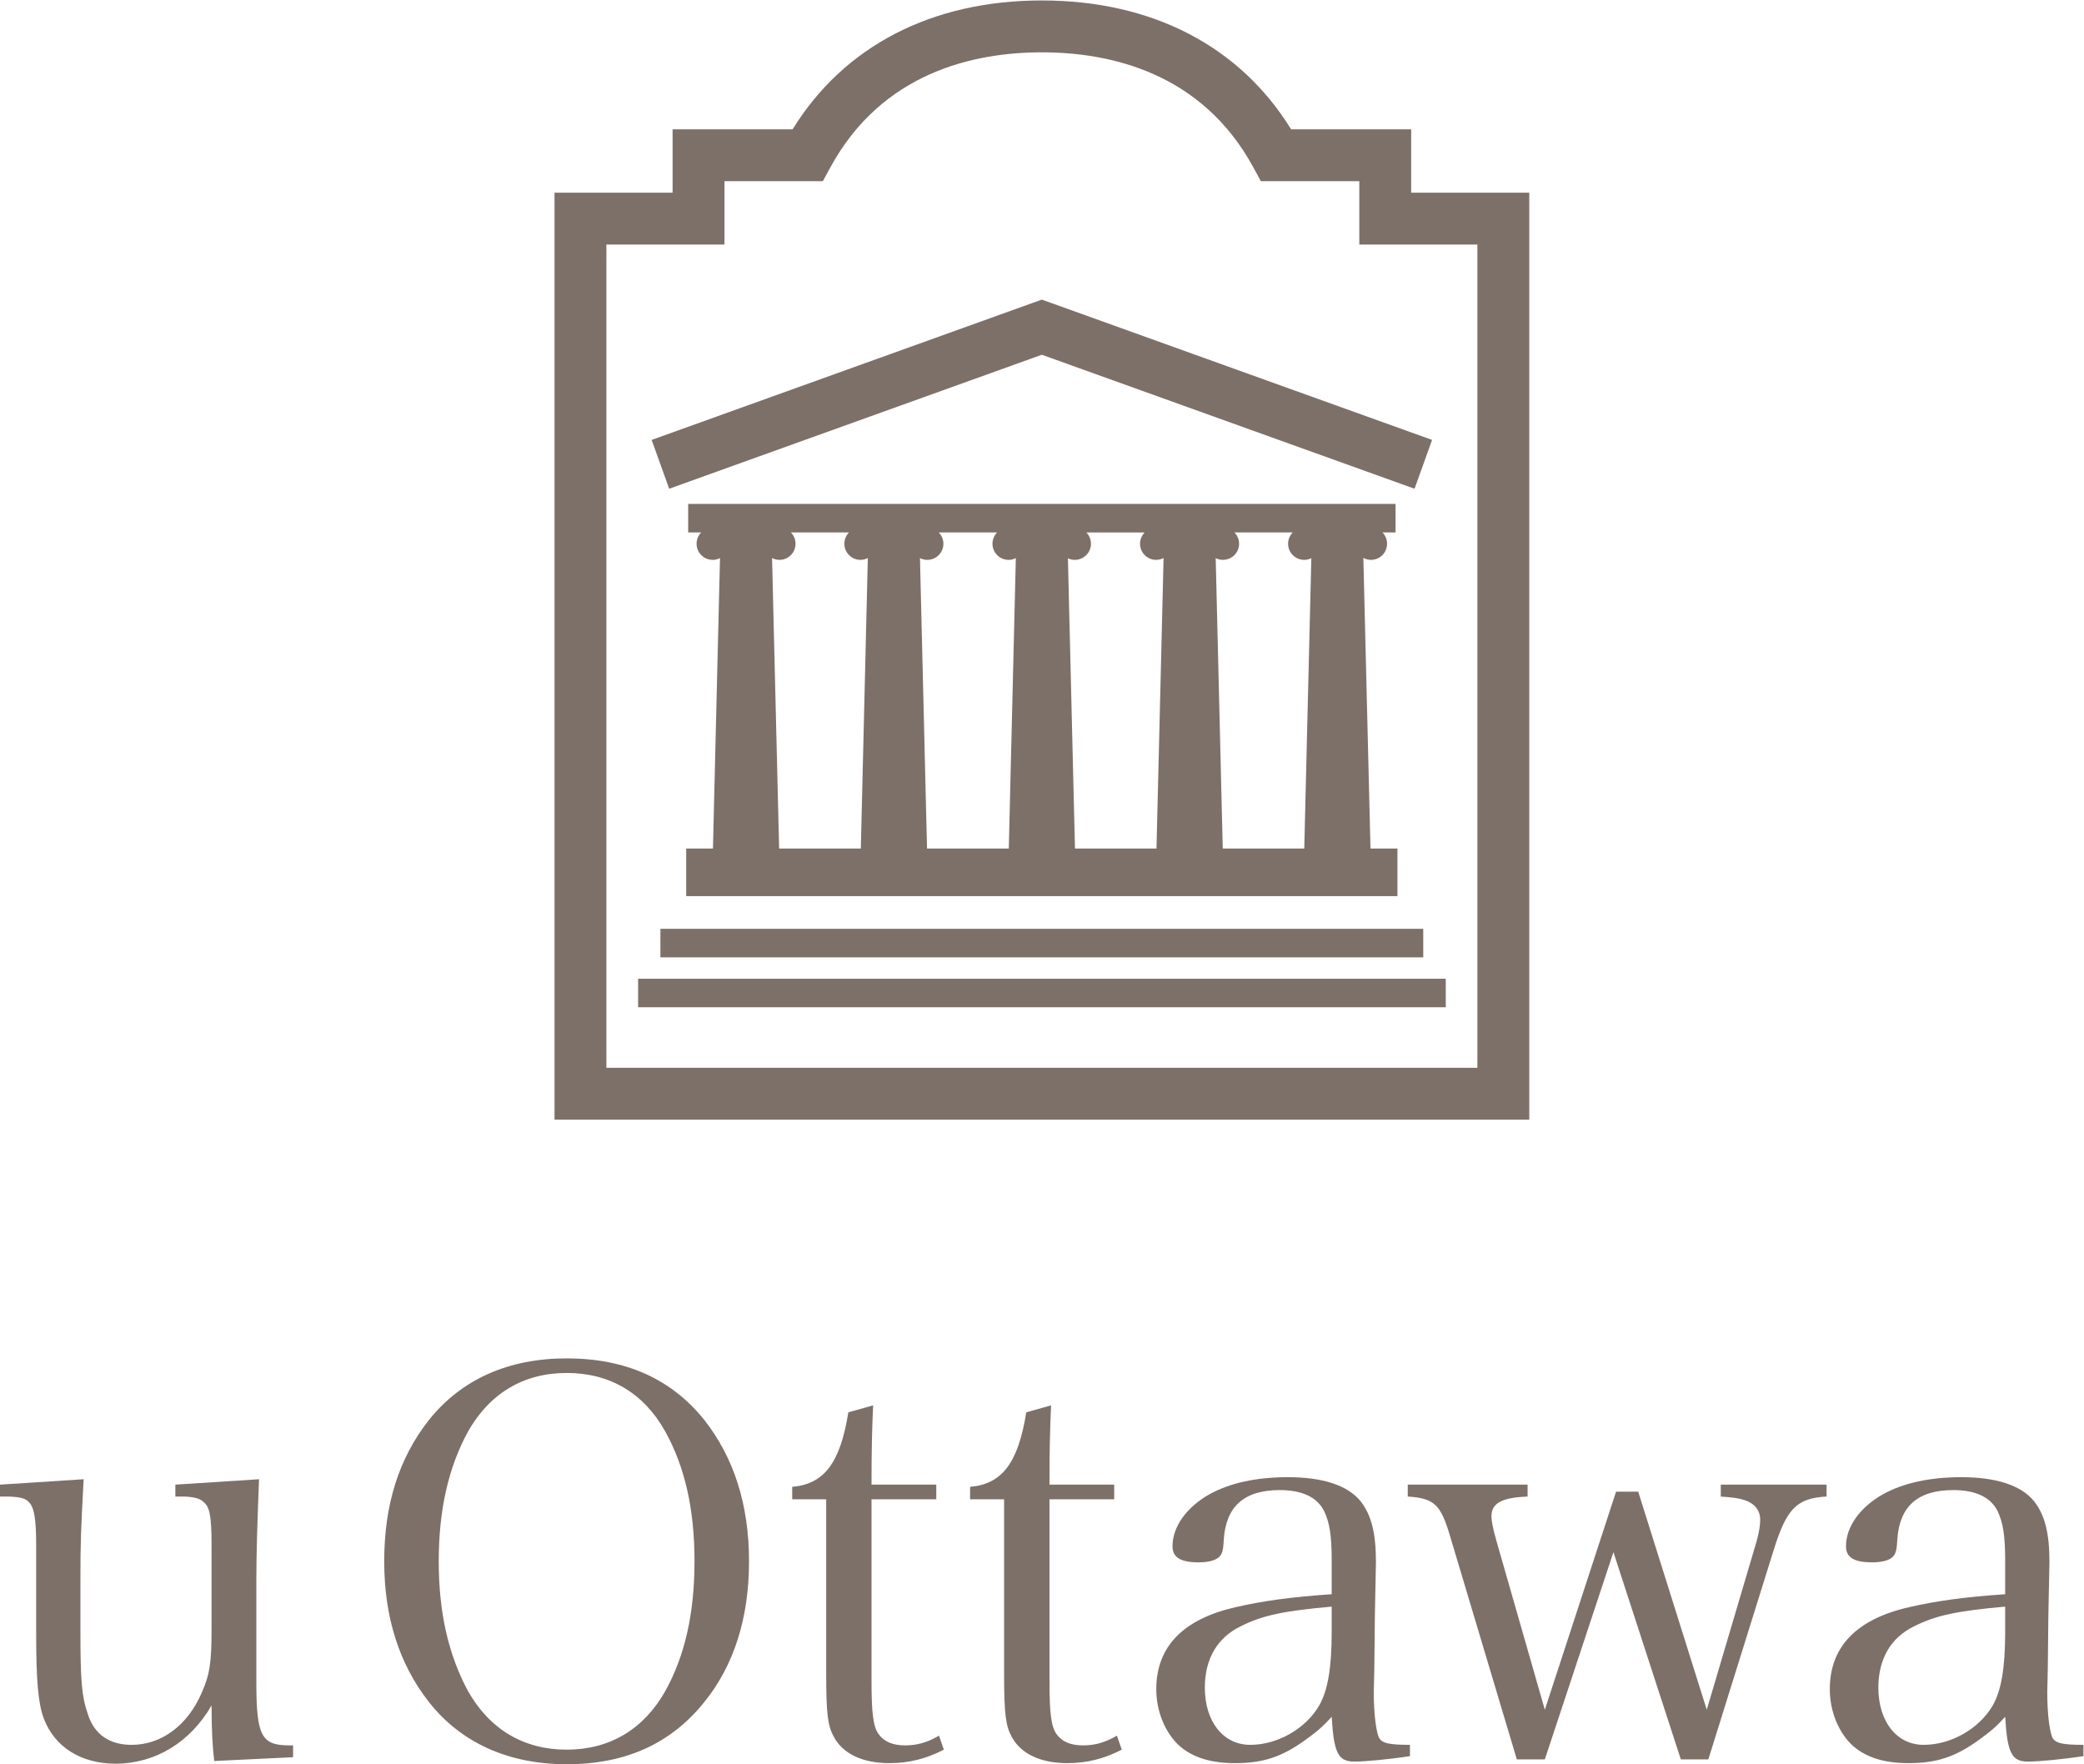 <?xml version="1.0" encoding="UTF-8" standalone="no"?>
<svg
   xmlns:dc="http://purl.org/dc/elements/1.1/"
   xmlns:cc="http://creativecommons.org/ns#"
   xmlns:rdf="http://www.w3.org/1999/02/22-rdf-syntax-ns#"
   xmlns:svg="http://www.w3.org/2000/svg"
   xmlns="http://www.w3.org/2000/svg"
   viewBox="0 0 221.6 187.587"
   height="187.587"
   width="221.6"
   xml:space="preserve"
   id="svg2"
   version="1.1"><defs
     id="defs6" /><g
     transform="matrix(1.333,0,0,-1.333,0,187.587)"
     id="g10"><g
       transform="scale(0.1)"
       id="g12"><path
         id="path14"
         style="fill:#7c7069;fill-opacity:1;fill-rule:nonzero;stroke:none"
         d="M 170.898,2.578 C 169.625,12.922 168.766,25.82 168.766,46.922 151.949,17.66 123.992,0.441 92.117,0.441 64.606,0.441 43.48,13.762 34.891,36.578 30.562,48.219 28.855,65.879 28.855,103.301 v 71.058 c 0,22.352 -1.738,31.411 -6.453,35.301 -2.602,2.559 -6.48,3.41 -14.629,3.86 -5.641,0 -5.641,0 -7.773,0 v 9.5 l 66.723,4.308 C 64.606,187.281 64.144,176.93 64.144,147.199 v -37.437 c 0,-43.473 0.883,-55.09 6.035,-70.133 5.172,-15.93 17.203,-24.168 34.886,-24.168 23.684,0 44.758,15.539 55.946,41.801 6.437,14.649 7.754,24.09 7.754,50.789 v 66.308 c 0,22.789 -1.317,30.981 -6.457,34.871 -2.598,2.571 -6.887,3.84 -14.633,4.29 h -7.789 v 9.5 l 66.761,4.308 c -1.312,-32.316 -2.16,-60.726 -2.16,-80.129 V 65.879 c 0,-43.078 3.86,-50.84 26.25,-50.84 h 3.051 V 5.602 L 170.898,2.578" /><path
         id="path16"
         style="fill:#7c7069;fill-opacity:1;fill-rule:nonzero;stroke:none"
         d="m 373.227,58.539 c 17.238,-30.57 44.336,-46.91 78.8,-46.91 34.438,0 61.547,16.34 78.778,46.91 15.468,28 23.207,61.59 23.207,103.301 0,41.781 -7.739,75.351 -23.207,103.34 -17.231,30.98 -44.34,46.922 -78.778,46.922 -34.464,0 -61.562,-16.352 -78.8,-46.922 -15.489,-28.418 -23.247,-62.379 -23.247,-103.34 0,-40.879 7.758,-74.449 23.247,-103.301 z M 342.234,274.691 c 25.832,32.258 63.27,49.047 109.793,49.047 46.946,0 83.496,-16.347 109.739,-49.047 23.703,-30.152 35.738,-67.632 35.738,-112.851 0,-45.231 -12.035,-83.078 -35.738,-112.32 C 535.105,16.352 498.973,0 452.027,0 405.504,0 367.605,17.238 342.234,49.52 318.555,79.629 306.492,117.102 306.492,161.84 c 0,45.219 11.637,82.25 35.742,112.851" /><path
         id="path18"
         style="fill:#7c7069;fill-opacity:1;fill-rule:nonzero;stroke:none"
         d="m 695.215,66.711 c 0,-25.383 1.289,-36.609 5.586,-42.609 4.328,-6.043 11.211,-9.062 21.109,-9.062 9.485,0 17.664,2.199 27.121,7.762 l 3.883,-11.172 C 738.695,4.289 724.93,0.871 709.449,0.871 c -21.121,0 -37.047,7.301 -44.355,21.07 -4.746,8.609 -6.031,18.07 -6.031,49.969 V 211.34 h -27.11 v 9.922 c 25.391,2.168 38.301,18.949 44.766,59.429 l 19.785,5.579 c -0.856,-18.5 -1.289,-34.848 -1.289,-63.25 h 51.66 v -11.68 h -51.66 V 66.711" /><path
         id="path20"
         style="fill:#7c7069;fill-opacity:1;fill-rule:nonzero;stroke:none"
         d="m 837.168,66.711 c 0,-25.383 1.277,-36.609 5.566,-42.609 4.313,-6.043 11.219,-9.062 21.094,-9.062 9.5,0 17.625,2.199 27.125,7.762 l 3.883,-11.172 C 880.625,4.289 866.84,0.871 851.355,0.871 c -21.078,0 -37.015,7.301 -44.339,21.07 -4.719,8.609 -6.039,18.07 -6.039,49.969 V 211.34 h -27.129 v 9.922 c 25.41,2.168 38.347,18.949 44.804,59.429 l 19.793,5.579 c -0.847,-18.5 -1.277,-34.848 -1.277,-63.25 h 51.621 V 211.34 H 837.168 V 66.711" /><path
         id="path22"
         style="fill:#7c7069;fill-opacity:1;fill-rule:nonzero;stroke:none"
         d="m 1062.29,125.719 c -38.32,-3.438 -55.12,-6.918 -72.31,-15.547 -18.933,-9.024 -28.878,-26.211 -28.878,-49.063 0,-27.098 14.66,-45.648 36.203,-45.648 21.935,0 44.325,12.938 55.055,31.461 6.91,12.027 9.93,30.137 9.93,58.566 z M 1124.72,6.469 c -16.77,-2.609 -35.76,-4.348 -44.36,-4.348 -12.91,0 -16.38,6.898 -18.07,35.77 -6.88,-7.789 -12.47,-12.461 -21.11,-18.582 -18.89,-13.707 -34.01,-18.438 -55.938,-18.438 -18.953,0 -33.144,4.289 -43.902,13.32 -11.652,10.359 -18.973,27.578 -18.973,45.66 0,34 21.539,55.949 63.317,65.429 22.366,5.16 45.176,8.18 76.606,10.328 v 27.09 c 0,19.813 -1.7,30.16 -6.03,39.211 -5.58,11.16 -17.64,16.77 -35.3,16.77 -28.401,0 -43.062,-12.91 -44.761,-39.61 -0.437,-9 -1.289,-12.05 -4.734,-14.621 -3.035,-2.14 -8.633,-3.418 -15.078,-3.418 -14.629,0 -21.071,3.828 -21.071,12.891 0,15.488 11.157,31 29.243,41.308 16.379,9.071 37.461,13.739 62.841,13.739 27.59,0 47.36,-6.43 57.69,-18.879 8.61,-10.77 12.5,-24.981 12.5,-48.66 0,-1.301 0,-1.301 -0.86,-43.489 l -0.42,-40.882 -0.46,-19.797 c 0,-18.062 2.17,-33.562 4.77,-37.062 2.57,-3.43 7.74,-4.738 24.1,-4.738 V 6.469" /><path
         id="path24"
         style="fill:#7c7069;fill-opacity:1;fill-rule:nonzero;stroke:none"
         d="m 1232.32,3.859 h -22.34 L 1156.56,182.512 c -7.33,24.547 -12.46,29.707 -33.59,31.008 v 9.5 h 95.6 v -9.5 c -20.68,-0.84 -28.85,-5.192 -28.85,-15.942 0,-3.398 1.29,-9.906 3.85,-18.906 l 38.75,-135.211 56.82,173.961 h 17.67 l 54.68,-173.961 37.46,126.609 c 3.43,10.739 5.17,18.942 5.17,24.942 0,7.328 -4.33,12.918 -12.04,15.527 -5.22,1.68 -8.23,2.141 -19.4,2.981 v 9.5 h 84.39 v -9.5 c -23.71,-1.301 -31.87,-9.5 -42.19,-42.641 L 1362.75,3.859 h -21.94 L 1287.04,169.172 1232.32,3.859" /><path
         id="path26"
         style="fill:#7c7069;fill-opacity:1;fill-rule:nonzero;stroke:none"
         d="m 1599.53,125.719 c -38.29,-3.438 -55.11,-6.918 -72.31,-15.547 -18.94,-9.024 -28.84,-26.211 -28.84,-49.063 0,-27.098 14.66,-45.648 36.14,-45.648 21.97,0 44.36,12.938 55.12,31.461 6.86,12.027 9.89,30.137 9.89,58.566 z M 1661.97,6.469 c -16.79,-2.609 -35.75,-4.348 -44.33,-4.348 -12.94,0 -16.4,6.898 -18.11,35.77 -6.9,-7.789 -12.48,-12.461 -21.09,-18.582 -18.92,-13.707 -34.02,-18.438 -55.98,-18.438 -18.94,0 -33.12,4.289 -43.88,13.32 -11.63,10.359 -18.94,27.578 -18.94,45.66 0,34 21.53,55.949 63.28,65.429 22.35,5.16 45.21,8.18 76.61,10.328 v 27.09 c 0,19.813 -1.75,30.16 -6.02,39.211 -5.58,11.16 -17.65,16.77 -35.32,16.77 -28.4,0 -43.02,-12.91 -44.72,-39.61 -0.43,-9 -1.33,-12.05 -4.75,-14.621 -3.02,-2.14 -8.61,-3.418 -15.05,-3.418 -14.66,0 -21.11,3.828 -21.11,12.891 0,15.488 11.16,31 29.28,41.308 16.33,9.071 37.42,13.739 62.81,13.739 27.57,0 47.38,-6.43 57.7,-18.879 8.59,-10.77 12.51,-24.981 12.51,-48.66 0,-1.301 0,-1.301 -0.88,-43.489 l -0.43,-40.882 -0.44,-19.797 c 0,-18.062 2.13,-33.562 4.73,-37.062 2.63,-3.43 7.79,-4.738 24.13,-4.738 V 6.469" /><path
         id="path28"
         style="fill:#7c7069;fill-opacity:1;fill-rule:nonzero;stroke:none"
         d="m 644.082,1262.74 h 12.309 l 5.882,10.8 c 41.301,76.03 114.598,91.97 168.813,91.97 54.258,0 127.574,-15.94 168.816,-91.95 l 5.888,-10.82 c 0,0 54.51,0 78.54,0 0,-14.44 0,-50.55 0,-50.55 0,0 69,0 94.19,0 0,-37.77 0,-618.885 0,-656.647 -37.94,0 -656.848,0 -694.805,0 0,37.762 0,618.877 0,656.647 25.187,0 94.183,0 94.183,0 0,0 0,36.11 0,50.55 24.028,0 66.184,0 66.184,0 z m -11.812,41.37 c -17.653,0 -95.743,0 -95.743,0 0,0 0,-36.1 0,-50.54 -25.203,0 -94.187,0 -94.187,0 V 514.164 h 777.56 v 739.406 c 0,0 -69.01,0 -94.2,0 0,14.44 0,50.54 0,50.54 0,0 -78.13,0 -95.79,0 -40.887,66.36 -110.957,102.78 -198.824,102.78 -87.82,0 -157.883,-36.42 -198.816,-102.78" /><path
         id="path30"
         style="fill:#7c7069;fill-opacity:1;fill-rule:nonzero;stroke:none"
         d="M 526.813,666.383 H 1135.33 V 643.617 H 526.813 v 22.766 0" /><path
         id="path32"
         style="fill:#7c7069;fill-opacity:1;fill-rule:nonzero;stroke:none"
         d="M 509.023,626.559 H 1153.29 V 603.805 H 509.023 v 22.754 0" /><path
         id="path34"
         style="fill:#7c7069;fill-opacity:1;fill-rule:nonzero;stroke:none"
         d="m 824.07,1165.75 -304.25,-109.4 13.993,-38.94 c 0,0 283.902,102.08 297.273,106.88 13.355,-4.8 297.304,-106.88 297.304,-106.88 l 13.98,38.94 -311.284,111.92 -7.016,-2.52" /><path
         id="path36"
         style="fill:#7c7069;fill-opacity:1;fill-rule:nonzero;stroke:none"
         d="m 1040.42,730.414 h -65.029 l -5.625,231.633 c 1.726,-0.852 3.652,-1.379 5.703,-1.379 7.148,0 12.961,5.723 12.961,12.871 0,3.496 -1.418,6.652 -3.703,9.004 h 46.483 c -2.26,-2.352 -3.69,-5.508 -3.69,-9.004 0,-7.148 5.81,-12.871 12.9,-12.871 2.03,0 3.93,0.508 5.64,1.348 z m -117.881,0 h -65.027 l -5.633,231.484 c 1.684,-0.769 3.512,-1.23 5.469,-1.23 7.109,0 12.906,5.723 12.906,12.871 0,3.496 -1.414,6.652 -3.684,9.004 h 46.52 c -2.27,-2.352 -3.672,-5.508 -3.672,-9.004 0,-7.148 5.758,-12.871 12.879,-12.871 2.129,0 4.121,0.566 5.894,1.477 z m -117.82,0 h -65.223 l -5.629,231.66 c 1.754,-0.879 3.692,-1.406 5.766,-1.406 7.148,0 12.926,5.723 12.926,12.871 0,3.496 -1.418,6.652 -3.692,9.004 h 46.5 c -2.258,-2.352 -3.668,-5.508 -3.668,-9.004 0,-7.148 5.781,-12.871 12.867,-12.871 2.075,0 4.024,0.527 5.77,1.406 z m -118.024,0 h -65.183 l -5.633,231.699 c 1.777,-0.898 3.754,-1.445 5.867,-1.445 7.098,0 12.852,5.723 12.852,12.871 0,3.496 -1.395,6.652 -3.66,9.004 h 46.257 c -2.254,-2.352 -3.64,-5.508 -3.64,-9.004 0,-7.148 5.761,-12.871 12.886,-12.871 2.114,0 4.075,0.547 5.821,1.445 z m 406.545,0 -5.68,231.816 c 1.81,-0.964 3.85,-1.562 6.04,-1.562 7.12,0 12.87,5.723 12.87,12.871 0,3.496 -1.38,6.652 -3.64,9.004 h 10.4 V 1005.3 H 548.961 v -22.757 h 10.375 c -2.277,-2.352 -3.672,-5.508 -3.672,-9.004 0,-7.148 5.758,-12.871 12.871,-12.871 2.102,0 4.059,0.527 5.813,1.445 l -5.621,-231.699 h -21.34 v -37.949 h 567.363 v 37.949 h -21.51" /></g></g></svg>